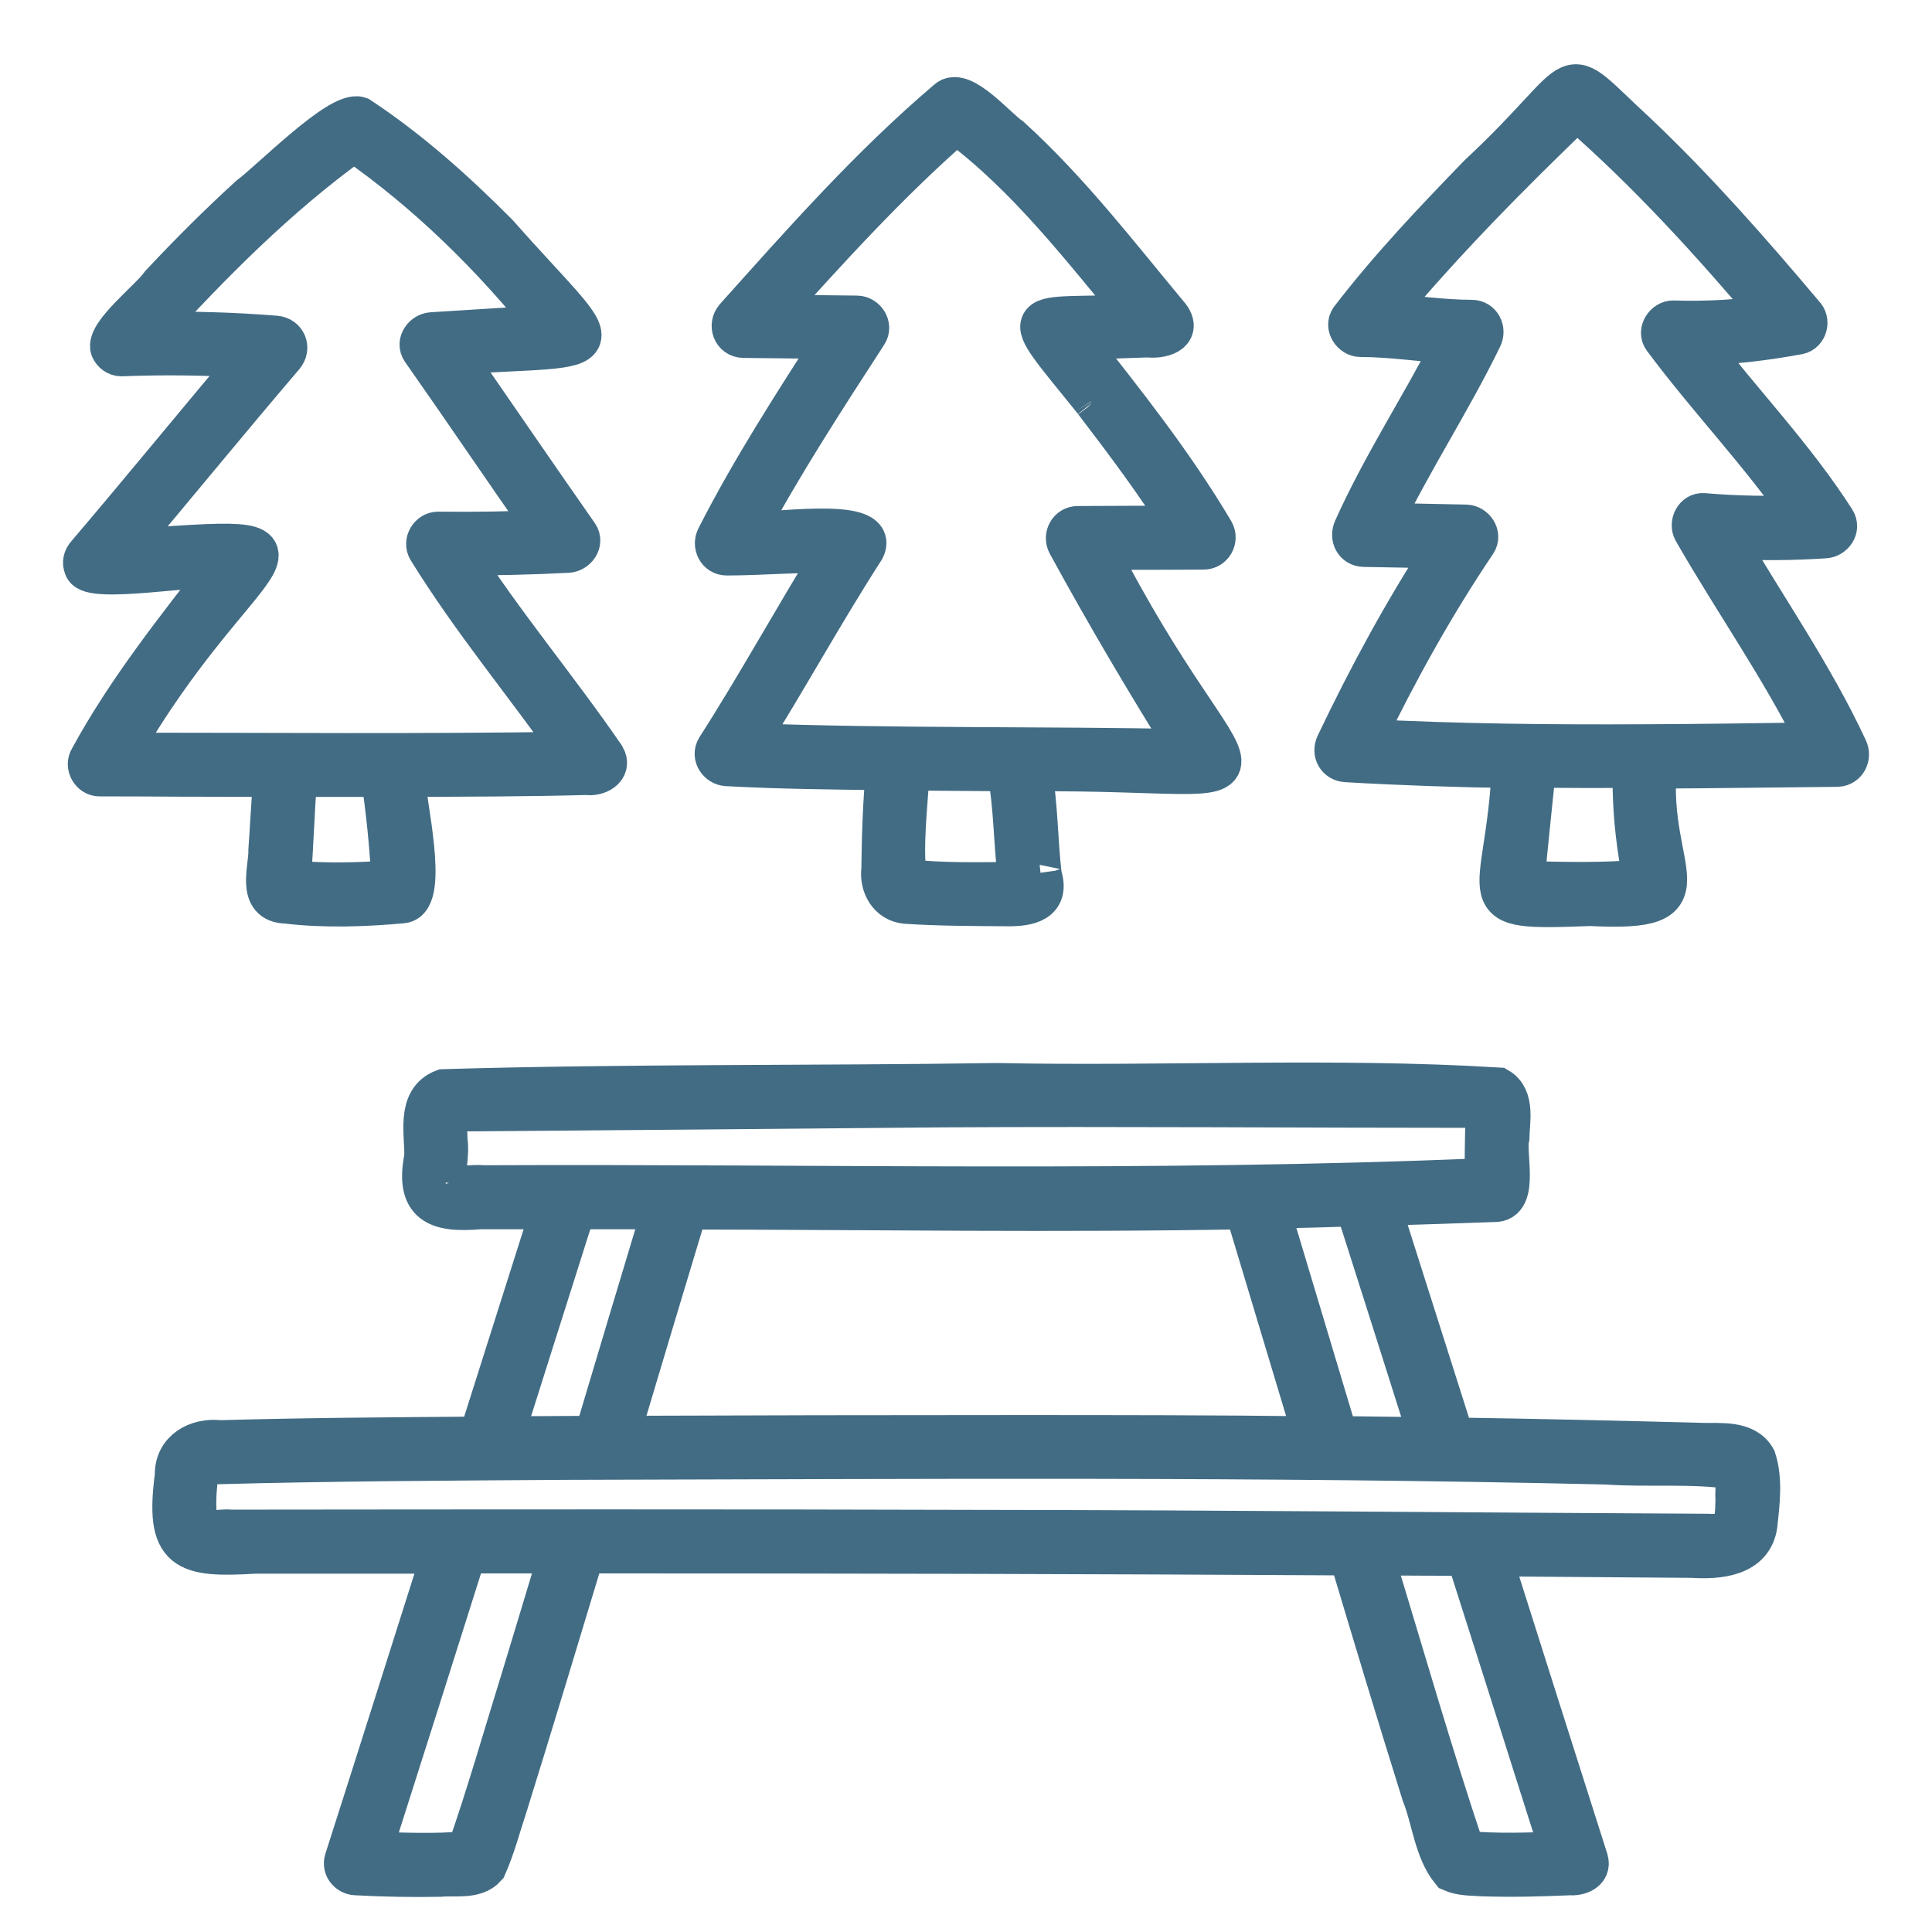 <?xml version="1.0" encoding="UTF-8"?> <svg xmlns="http://www.w3.org/2000/svg" width="23" height="23" viewBox="0 0 23 23" fill="none"> <path d="M3.207 10.118C3.213 10.339 3.061 10.739 3.408 10.745C3.866 10.8 4.333 10.783 4.791 10.742C5.103 10.707 4.811 9.502 4.808 9.237C5.534 9.234 6.26 9.234 6.987 9.214C7.103 9.234 7.275 9.152 7.194 9.012C6.634 8.196 5.992 7.435 5.456 6.601C5.89 6.601 6.328 6.592 6.762 6.569C6.852 6.563 6.937 6.458 6.876 6.37C6.374 5.653 5.881 4.93 5.38 4.209C7.398 4.084 7.255 4.3 5.916 2.786C5.412 2.279 4.872 1.795 4.275 1.401C4.044 1.322 3.21 2.171 2.974 2.343C2.609 2.676 2.259 3.026 1.921 3.387C1.802 3.562 1.268 3.973 1.326 4.148C1.347 4.195 1.393 4.23 1.446 4.23C1.968 4.209 2.49 4.218 3.012 4.25C2.35 5.032 1.702 5.828 1.038 6.607C1.003 6.647 0.988 6.697 1.011 6.749C1.061 6.945 2.391 6.703 2.674 6.749C2.108 7.481 1.519 8.216 1.075 9.033C1.023 9.114 1.09 9.234 1.189 9.231C1.475 9.231 1.761 9.231 2.047 9.234C2.452 9.234 2.857 9.237 3.266 9.237C3.242 9.532 3.228 9.823 3.207 10.118ZM3.452 10.488C3.481 10.071 3.496 9.654 3.525 9.237C3.866 9.237 4.205 9.237 4.546 9.237C4.607 9.651 4.651 10.071 4.671 10.491C4.342 10.514 4.012 10.526 3.683 10.508C3.607 10.505 3.528 10.497 3.452 10.488ZM1.414 8.972C2.875 6.417 4.251 6.353 1.425 6.557C2.079 5.784 2.717 5 3.373 4.233C3.449 4.142 3.397 4.017 3.28 4.008C2.773 3.967 2.262 3.953 1.752 3.962C2.507 3.133 3.301 2.331 4.213 1.675C5.091 2.285 5.864 3.046 6.532 3.88C6.068 3.909 5.604 3.938 5.141 3.967C5.05 3.973 4.966 4.078 5.027 4.166C5.529 4.88 6.018 5.606 6.52 6.321C6.085 6.338 5.651 6.347 5.216 6.341C5.12 6.341 5.05 6.455 5.103 6.54C5.625 7.385 6.263 8.149 6.835 8.96C5.027 8.989 3.219 8.972 1.414 8.972ZM8.538 8.91C8.483 8.998 8.558 9.103 8.652 9.109C9.287 9.144 9.923 9.149 10.559 9.158C10.521 9.555 10.509 9.954 10.504 10.351C10.48 10.538 10.585 10.73 10.786 10.748C11.186 10.774 11.588 10.774 11.988 10.777C12.236 10.78 12.492 10.736 12.39 10.421C12.341 10.007 12.347 9.584 12.271 9.17C15.607 9.149 14.694 9.756 13.055 6.534C13.481 6.534 13.907 6.534 14.329 6.531C14.429 6.531 14.493 6.42 14.443 6.332C13.962 5.519 13.37 4.775 12.784 4.035C13.079 4.026 13.37 4.014 13.665 4.005C13.813 4.023 14.058 3.967 13.921 3.775C13.312 3.043 12.729 2.282 12.023 1.64C11.868 1.538 11.451 1.043 11.285 1.197C10.364 1.979 9.562 2.888 8.757 3.787C8.684 3.871 8.73 4.008 8.85 4.011C9.22 4.014 9.591 4.02 9.961 4.023C9.462 4.801 8.958 5.577 8.538 6.402C8.494 6.49 8.547 6.601 8.652 6.601C9.083 6.601 9.512 6.557 9.944 6.575C9.462 7.35 9.028 8.146 8.538 8.91ZM12.072 10.511C11.647 10.514 11.206 10.526 10.784 10.476C10.731 10.056 10.795 9.593 10.818 9.161C11.212 9.164 11.606 9.167 11.999 9.17C12.014 9.234 12.023 9.298 12.032 9.362C12.032 9.362 12.034 9.374 12.034 9.377C12.034 9.374 12.034 9.374 12.034 9.374C12.084 9.75 12.084 10.132 12.137 10.505C12.116 10.505 12.093 10.508 12.072 10.511ZM10.285 6.531C10.477 6.146 9.077 6.376 8.868 6.341C9.305 5.525 9.812 4.746 10.317 3.967C10.372 3.883 10.299 3.772 10.203 3.769C9.847 3.766 9.495 3.76 9.139 3.757C9.856 2.961 10.576 2.165 11.384 1.462C12.236 2.092 12.883 2.947 13.557 3.752C12.157 3.822 12.075 3.588 13.029 4.772C13.029 4.772 13.029 4.772 13.026 4.769C13.029 4.772 13.038 4.787 13.035 4.781C13.405 5.265 13.773 5.755 14.096 6.271C13.673 6.271 13.254 6.271 12.831 6.274C12.729 6.274 12.67 6.385 12.717 6.472C13.172 7.306 13.656 8.126 14.16 8.931C12.399 8.893 10.638 8.925 8.876 8.858C9.36 8.088 9.795 7.292 10.285 6.531ZM13.032 4.772C13.035 4.775 13.038 4.778 13.038 4.781C13.035 4.778 13.032 4.775 13.032 4.772ZM12.034 9.362C12.034 9.365 12.034 9.368 12.037 9.374C12.034 9.365 12.034 9.362 12.034 9.362ZM12.39 10.424C12.399 10.456 12.39 10.433 12.39 10.424V10.424ZM21.985 8.916C21.576 8.036 21.016 7.239 20.529 6.402C20.929 6.426 21.328 6.423 21.725 6.397C21.818 6.391 21.897 6.289 21.839 6.198C21.358 5.446 20.736 4.801 20.194 4.096C20.602 4.096 21.008 4.043 21.41 3.97C21.506 3.95 21.538 3.819 21.468 3.752C20.838 3.005 20.194 2.27 19.485 1.597C18.503 0.695 18.96 0.83 17.613 2.084C17.079 2.635 16.549 3.192 16.082 3.801C16.021 3.883 16.105 4 16.196 4C16.569 4 16.939 4.061 17.313 4.081C16.931 4.828 16.467 5.533 16.123 6.3C16.082 6.391 16.129 6.496 16.237 6.499C16.563 6.505 16.887 6.51 17.214 6.519C16.724 7.269 16.298 8.056 15.913 8.864C15.869 8.957 15.922 9.056 16.027 9.062C16.686 9.1 17.348 9.123 18.01 9.132C17.931 10.768 17.418 10.832 18.931 10.774C20.404 10.85 19.608 10.415 19.71 9.138C20.43 9.135 21.153 9.123 21.874 9.117C21.976 9.112 22.028 9.004 21.985 8.916ZM19.52 10.185C19.535 10.278 19.552 10.371 19.57 10.462C19.57 10.462 19.57 10.473 19.573 10.479C19.098 10.526 18.613 10.511 18.135 10.5C18.182 10.042 18.226 9.584 18.275 9.126C18.666 9.132 19.057 9.132 19.45 9.129C19.439 9.488 19.465 9.838 19.52 10.185ZM19.584 8.872C18.468 8.878 17.348 8.867 16.231 8.808C16.625 7.995 17.062 7.204 17.567 6.455C17.625 6.37 17.546 6.26 17.453 6.257C17.114 6.251 16.776 6.242 16.438 6.236C16.802 5.478 17.266 4.775 17.634 4.017C17.677 3.93 17.625 3.819 17.52 3.819C17.164 3.819 16.811 3.763 16.455 3.74C17.173 2.877 17.963 2.078 18.771 1.302C19.628 2.046 20.389 2.888 21.121 3.752C20.725 3.819 20.322 3.839 19.92 3.827C19.829 3.825 19.745 3.944 19.806 4.026C20.343 4.749 20.973 5.399 21.483 6.143C21.083 6.16 20.681 6.155 20.281 6.12C20.179 6.111 20.121 6.236 20.168 6.318C20.655 7.167 21.223 7.968 21.655 8.849C20.97 8.858 20.276 8.87 19.584 8.872ZM20.894 17.37C20.777 17.157 20.477 17.195 20.273 17.189C19.284 17.163 18.293 17.14 17.304 17.125C17.009 16.198 16.715 15.271 16.42 14.343C16.884 14.329 17.351 14.314 17.814 14.297C18.065 14.27 17.911 13.731 17.957 13.544C17.96 13.357 18.027 13.072 17.832 12.958C15.863 12.838 13.851 12.946 11.868 12.905C9.672 12.938 7.471 12.914 5.281 12.978C4.96 13.101 5.074 13.512 5.062 13.777C4.951 14.335 5.211 14.428 5.712 14.384C6.001 14.384 6.287 14.384 6.575 14.384C6.287 15.294 5.998 16.204 5.709 17.114C4.68 17.122 3.65 17.128 2.621 17.157C2.353 17.125 2.084 17.268 2.093 17.566C1.974 18.47 2.201 18.534 3.041 18.484C3.785 18.484 4.531 18.484 5.275 18.484C4.887 19.706 4.502 20.928 4.111 22.147C4.085 22.232 4.155 22.31 4.237 22.313C4.569 22.331 4.904 22.337 5.24 22.331C5.415 22.313 5.654 22.366 5.782 22.22C5.887 21.984 5.951 21.73 6.033 21.485C6.345 20.485 6.645 19.484 6.949 18.481C9.987 18.481 13.029 18.487 16.068 18.505C16.353 19.458 16.639 20.409 16.937 21.36C17.056 21.654 17.082 22.027 17.284 22.272C17.397 22.322 17.526 22.316 17.645 22.325C17.989 22.337 18.336 22.328 18.68 22.313C18.785 22.322 18.934 22.278 18.896 22.144C18.511 20.934 18.126 19.727 17.744 18.516C18.543 18.522 19.342 18.528 20.142 18.534C20.451 18.554 20.865 18.525 20.911 18.143C20.938 17.889 20.973 17.612 20.894 17.37ZM16.867 16.627C16.919 16.793 16.972 16.956 17.024 17.122C16.657 17.116 16.286 17.114 15.919 17.108C15.645 16.198 15.373 15.285 15.099 14.375C15.446 14.37 15.796 14.361 16.143 14.349C16.385 15.11 16.628 15.868 16.867 16.627ZM12.055 17.096C10.489 17.096 8.923 17.099 7.36 17.105C7.631 16.198 7.902 15.291 8.176 14.387C10.393 14.39 12.612 14.425 14.828 14.384C15.102 15.291 15.373 16.201 15.648 17.111C14.449 17.096 13.251 17.096 12.055 17.096ZM5.747 14.122C5.607 14.107 5.424 14.159 5.307 14.095C5.313 14.11 5.301 14.066 5.301 14.072C5.289 13.903 5.342 13.745 5.316 13.576C5.321 13.468 5.254 13.188 5.429 13.22C7.36 13.206 9.29 13.188 11.218 13.171C13.353 13.159 15.49 13.177 17.625 13.177C17.642 13.177 17.689 13.18 17.692 13.183C17.712 13.206 17.698 13.279 17.698 13.308C17.686 13.55 17.689 13.795 17.683 14.037C13.706 14.206 9.725 14.104 5.747 14.122ZM6.669 14.938C6.727 14.754 6.785 14.568 6.847 14.384C7.197 14.384 7.549 14.384 7.899 14.384C7.625 15.291 7.354 16.198 7.083 17.105C6.715 17.108 6.348 17.108 5.981 17.111C6.211 16.387 6.438 15.661 6.669 14.938ZM5.566 22.048C5.561 22.048 5.552 22.051 5.546 22.051C5.558 22.051 5.563 22.048 5.566 22.048ZM6.22 19.968C6.004 20.663 5.806 21.362 5.566 22.048C5.181 22.086 4.794 22.065 4.409 22.056C4.788 20.867 5.167 19.674 5.543 18.481C5.919 18.481 6.293 18.481 6.669 18.481C6.52 18.977 6.371 19.473 6.22 19.968ZM17.435 22.048C17.435 22.048 17.441 22.048 17.45 22.051C17.444 22.051 17.435 22.048 17.435 22.048ZM17.45 22.089C17.447 22.086 17.444 22.08 17.444 22.077C17.45 22.08 17.453 22.086 17.45 22.089ZM17.45 22.051C17.453 22.051 17.456 22.051 17.456 22.051C17.456 22.051 17.453 22.051 17.45 22.051ZM17.911 19.913C18.138 20.628 18.363 21.342 18.59 22.054C18.205 22.065 17.817 22.083 17.432 22.045C17.039 20.875 16.7 19.686 16.339 18.505C16.715 18.508 17.091 18.508 17.464 18.51C17.613 18.98 17.762 19.447 17.911 19.913ZM20.672 17.854C20.666 18.137 20.658 18.295 20.328 18.271C17.473 18.257 14.615 18.228 11.76 18.225C8.754 18.216 5.75 18.219 2.744 18.222C2.615 18.204 2.417 18.286 2.344 18.146C2.309 17.942 2.327 17.711 2.356 17.507C2.379 17.408 2.484 17.423 2.566 17.42C3.971 17.382 5.38 17.376 6.788 17.367C10.9 17.358 15.012 17.326 19.124 17.423C19.628 17.458 20.168 17.405 20.658 17.484C20.693 17.598 20.663 17.738 20.672 17.854Z" fill="#426C84" stroke="#426C84" stroke-width="0.5"></path> </svg> 